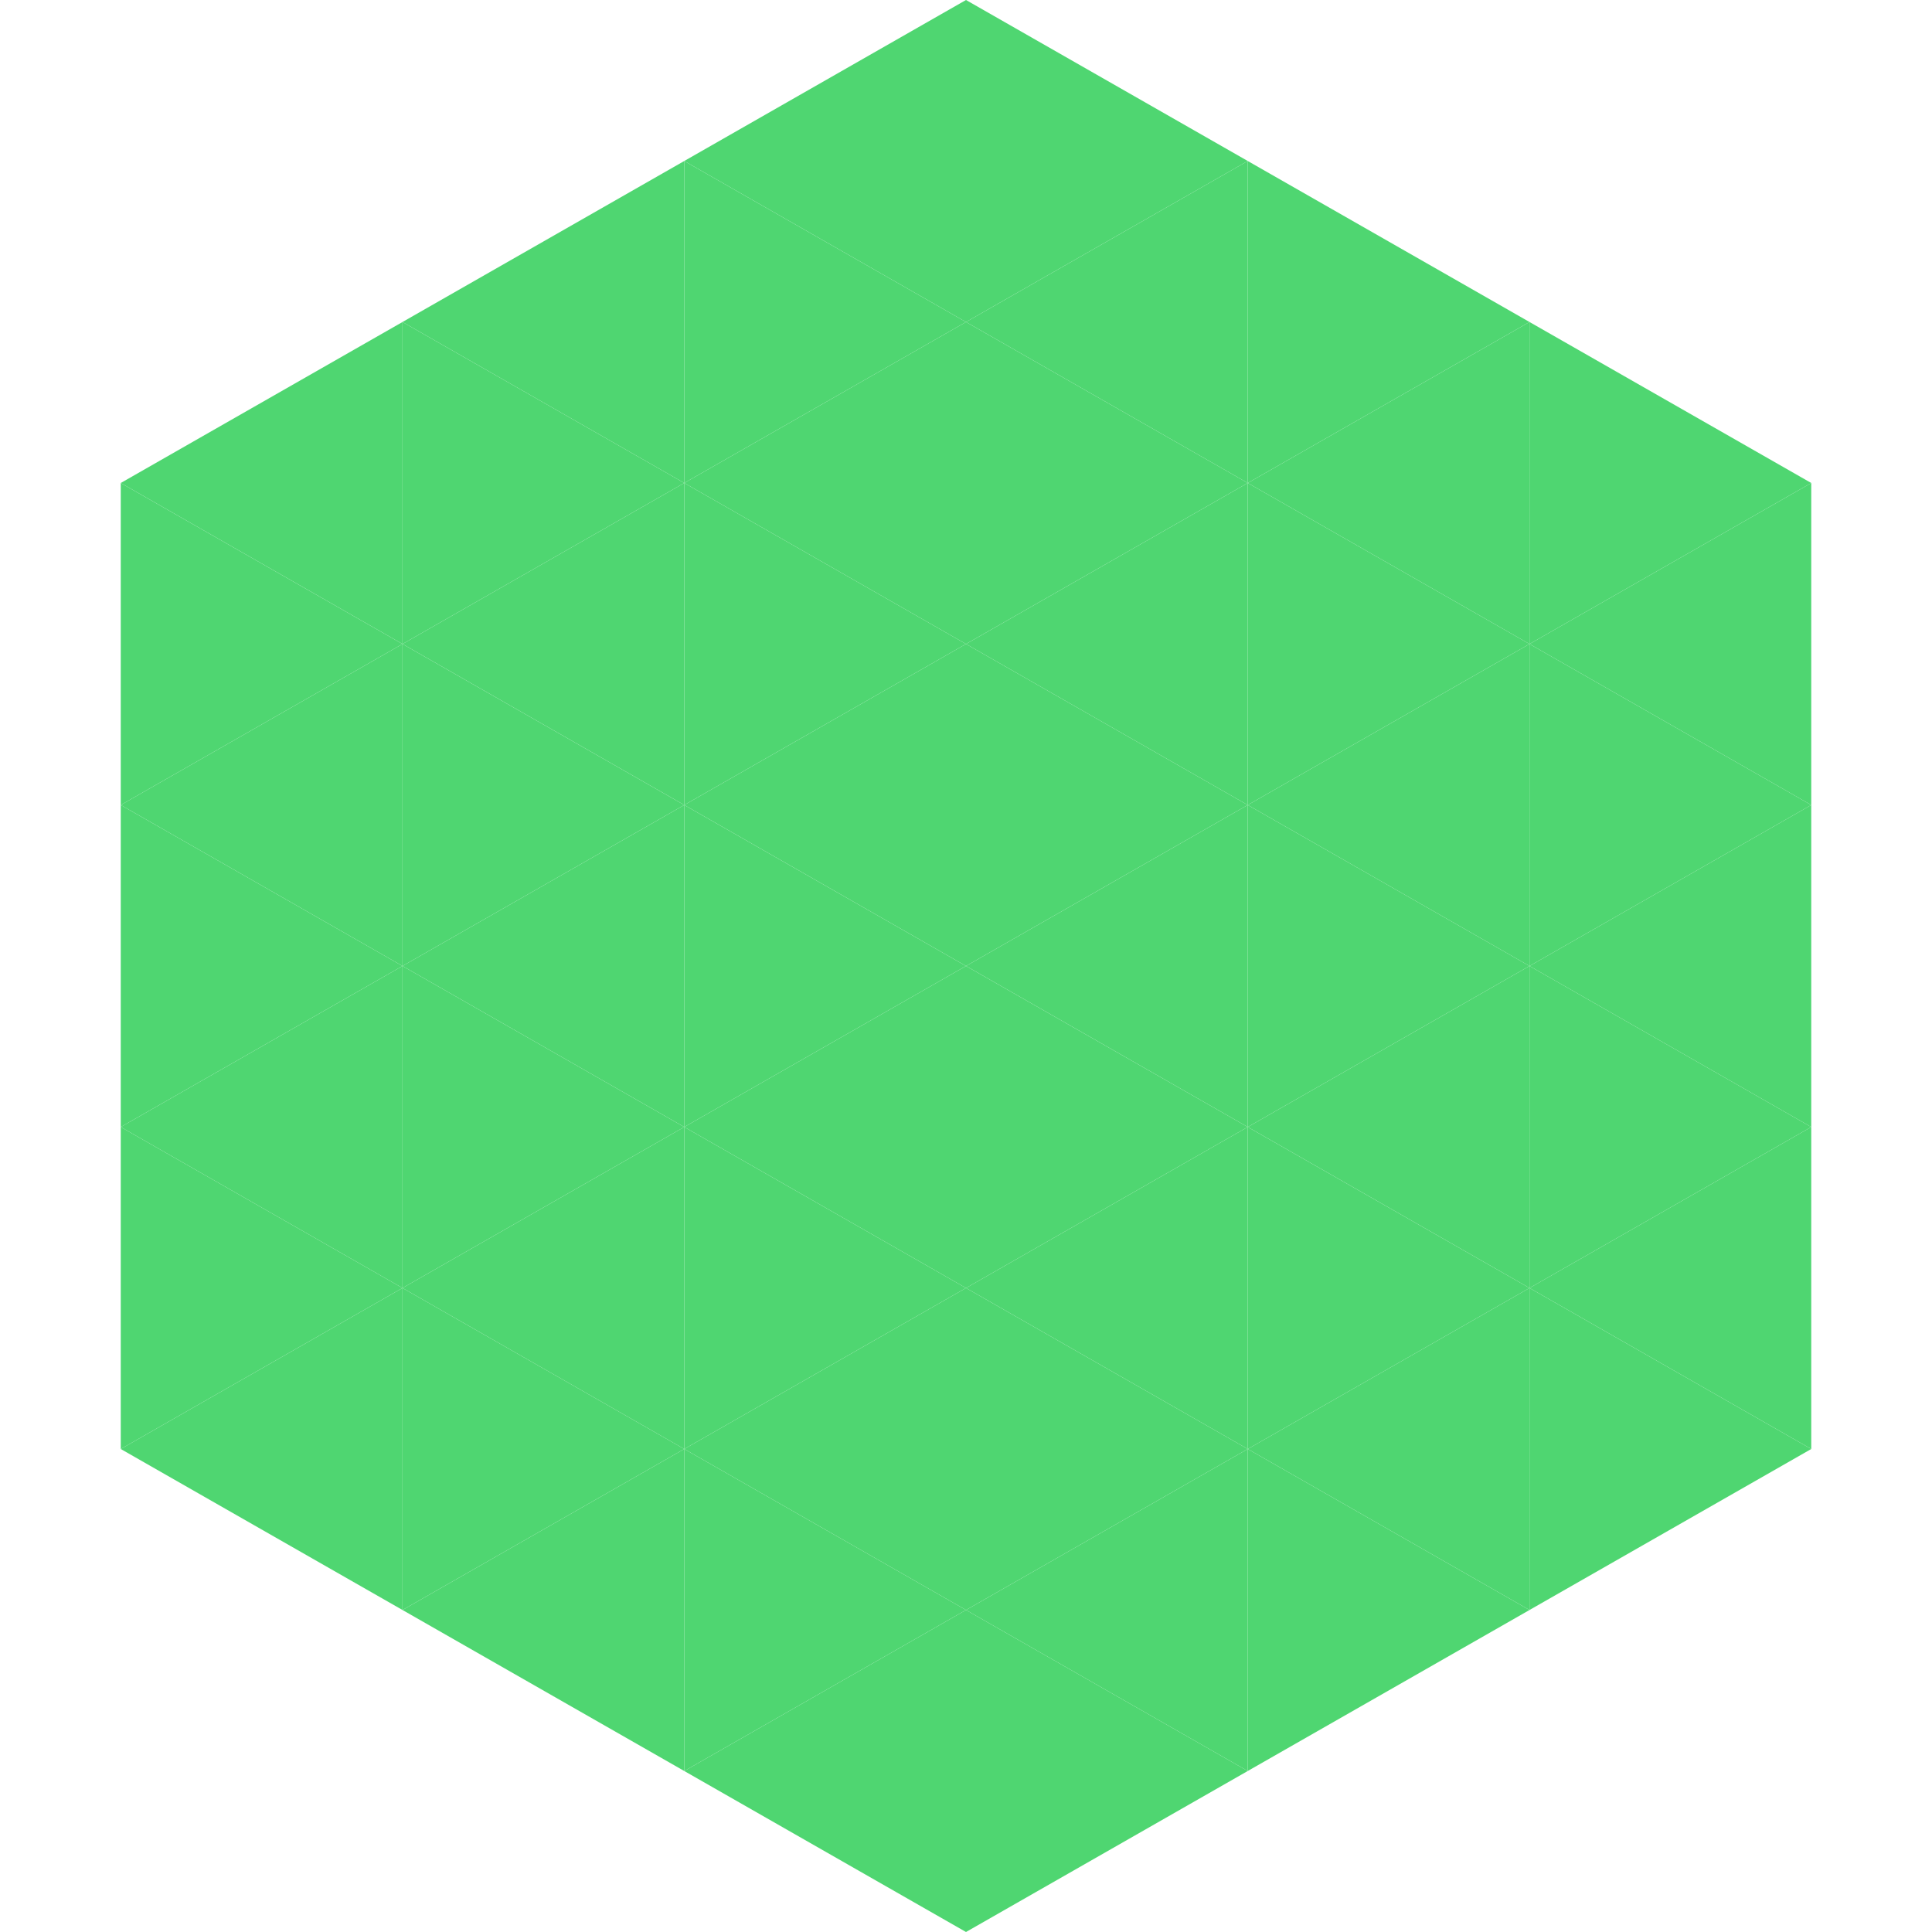 <?xml version="1.0"?>
<!-- Generated by SVGo -->
<svg width="240" height="240"
     xmlns="http://www.w3.org/2000/svg"
     xmlns:xlink="http://www.w3.org/1999/xlink">
<polygon points="50,40 15,60 50,80" style="fill:rgb(79,214,113)" />
<polygon points="190,40 225,60 190,80" style="fill:rgb(79,214,113)" />
<polygon points="15,60 50,80 15,100" style="fill:rgb(79,214,113)" />
<polygon points="225,60 190,80 225,100" style="fill:rgb(79,214,113)" />
<polygon points="50,80 15,100 50,120" style="fill:rgb(79,214,113)" />
<polygon points="190,80 225,100 190,120" style="fill:rgb(79,214,113)" />
<polygon points="15,100 50,120 15,140" style="fill:rgb(79,214,113)" />
<polygon points="225,100 190,120 225,140" style="fill:rgb(79,214,113)" />
<polygon points="50,120 15,140 50,160" style="fill:rgb(79,214,113)" />
<polygon points="190,120 225,140 190,160" style="fill:rgb(79,214,113)" />
<polygon points="15,140 50,160 15,180" style="fill:rgb(79,214,113)" />
<polygon points="225,140 190,160 225,180" style="fill:rgb(79,214,113)" />
<polygon points="50,160 15,180 50,200" style="fill:rgb(79,214,113)" />
<polygon points="190,160 225,180 190,200" style="fill:rgb(79,214,113)" />
<polygon points="15,180 50,200 15,220" style="fill:rgb(255,255,255); fill-opacity:0" />
<polygon points="225,180 190,200 225,220" style="fill:rgb(255,255,255); fill-opacity:0" />
<polygon points="50,0 85,20 50,40" style="fill:rgb(255,255,255); fill-opacity:0" />
<polygon points="190,0 155,20 190,40" style="fill:rgb(255,255,255); fill-opacity:0" />
<polygon points="85,20 50,40 85,60" style="fill:rgb(79,214,113)" />
<polygon points="155,20 190,40 155,60" style="fill:rgb(79,214,113)" />
<polygon points="50,40 85,60 50,80" style="fill:rgb(79,214,113)" />
<polygon points="190,40 155,60 190,80" style="fill:rgb(79,214,113)" />
<polygon points="85,60 50,80 85,100" style="fill:rgb(79,214,113)" />
<polygon points="155,60 190,80 155,100" style="fill:rgb(79,214,113)" />
<polygon points="50,80 85,100 50,120" style="fill:rgb(79,214,113)" />
<polygon points="190,80 155,100 190,120" style="fill:rgb(79,214,113)" />
<polygon points="85,100 50,120 85,140" style="fill:rgb(79,214,113)" />
<polygon points="155,100 190,120 155,140" style="fill:rgb(79,214,113)" />
<polygon points="50,120 85,140 50,160" style="fill:rgb(79,214,113)" />
<polygon points="190,120 155,140 190,160" style="fill:rgb(79,214,113)" />
<polygon points="85,140 50,160 85,180" style="fill:rgb(79,214,113)" />
<polygon points="155,140 190,160 155,180" style="fill:rgb(79,214,113)" />
<polygon points="50,160 85,180 50,200" style="fill:rgb(79,214,113)" />
<polygon points="190,160 155,180 190,200" style="fill:rgb(79,214,113)" />
<polygon points="85,180 50,200 85,220" style="fill:rgb(79,214,113)" />
<polygon points="155,180 190,200 155,220" style="fill:rgb(79,214,113)" />
<polygon points="120,0 85,20 120,40" style="fill:rgb(79,214,113)" />
<polygon points="120,0 155,20 120,40" style="fill:rgb(79,214,113)" />
<polygon points="85,20 120,40 85,60" style="fill:rgb(79,214,113)" />
<polygon points="155,20 120,40 155,60" style="fill:rgb(79,214,113)" />
<polygon points="120,40 85,60 120,80" style="fill:rgb(79,214,113)" />
<polygon points="120,40 155,60 120,80" style="fill:rgb(79,214,113)" />
<polygon points="85,60 120,80 85,100" style="fill:rgb(79,214,113)" />
<polygon points="155,60 120,80 155,100" style="fill:rgb(79,214,113)" />
<polygon points="120,80 85,100 120,120" style="fill:rgb(79,214,113)" />
<polygon points="120,80 155,100 120,120" style="fill:rgb(79,214,113)" />
<polygon points="85,100 120,120 85,140" style="fill:rgb(79,214,113)" />
<polygon points="155,100 120,120 155,140" style="fill:rgb(79,214,113)" />
<polygon points="120,120 85,140 120,160" style="fill:rgb(79,214,113)" />
<polygon points="120,120 155,140 120,160" style="fill:rgb(79,214,113)" />
<polygon points="85,140 120,160 85,180" style="fill:rgb(79,214,113)" />
<polygon points="155,140 120,160 155,180" style="fill:rgb(79,214,113)" />
<polygon points="120,160 85,180 120,200" style="fill:rgb(79,214,113)" />
<polygon points="120,160 155,180 120,200" style="fill:rgb(79,214,113)" />
<polygon points="85,180 120,200 85,220" style="fill:rgb(79,214,113)" />
<polygon points="155,180 120,200 155,220" style="fill:rgb(79,214,113)" />
<polygon points="120,200 85,220 120,240" style="fill:rgb(79,214,113)" />
<polygon points="120,200 155,220 120,240" style="fill:rgb(79,214,113)" />
<polygon points="85,220 120,240 85,260" style="fill:rgb(255,255,255); fill-opacity:0" />
<polygon points="155,220 120,240 155,260" style="fill:rgb(255,255,255); fill-opacity:0" />
</svg>
